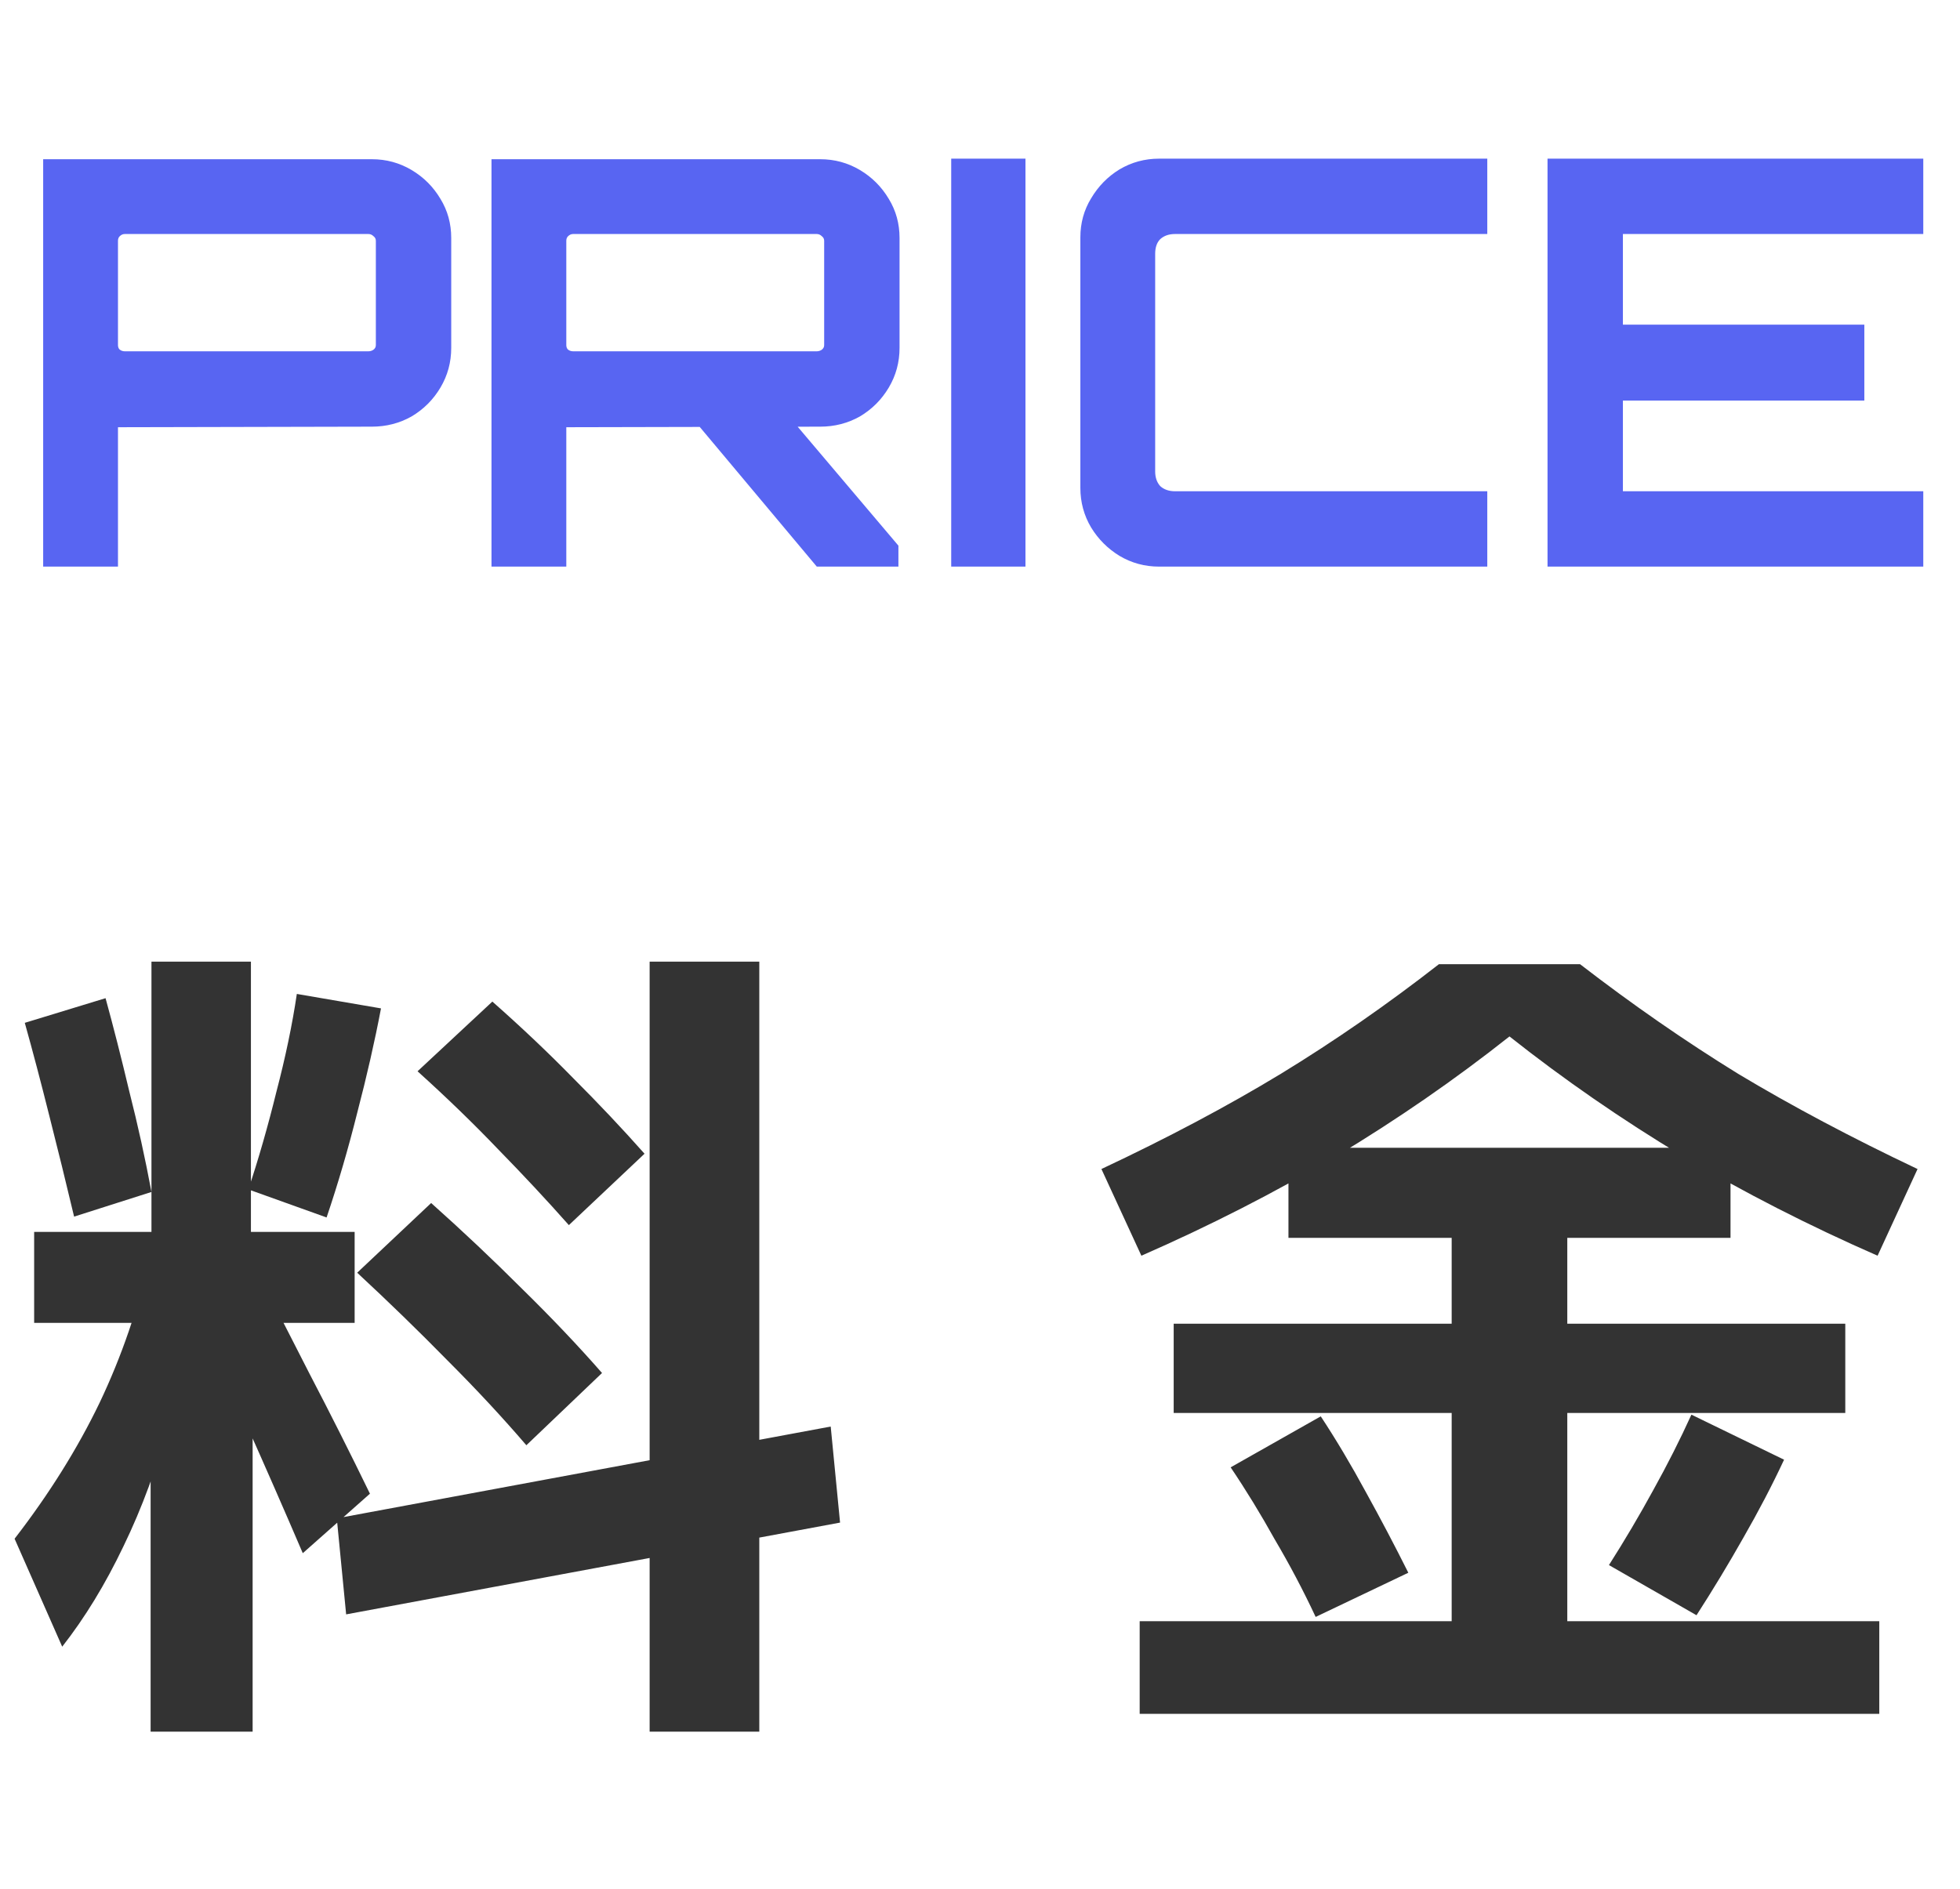 <svg xmlns="http://www.w3.org/2000/svg" width="83" height="80" viewBox="0 0 83 80" fill="none"><path d="M1.828 24V6.744H15.748C16.356 6.744 16.916 6.896 17.428 7.2C17.94 7.504 18.348 7.912 18.652 8.424C18.956 8.92 19.108 9.472 19.108 10.08V14.736C19.108 15.344 18.956 15.904 18.652 16.416C18.348 16.928 17.94 17.336 17.428 17.64C16.916 17.928 16.356 18.072 15.748 18.072L4.996 18.096V24H1.828ZM5.284 14.88H15.604C15.684 14.88 15.756 14.856 15.82 14.808C15.884 14.76 15.916 14.696 15.916 14.616V10.2C15.916 10.12 15.884 10.056 15.82 10.008C15.756 9.944 15.684 9.912 15.604 9.912H5.284C5.204 9.912 5.132 9.944 5.068 10.008C5.02 10.056 4.996 10.12 4.996 10.2V14.616C4.996 14.696 5.02 14.76 5.068 14.808C5.132 14.856 5.204 14.88 5.284 14.88ZM34.589 24L29.381 17.784H33.533L38.045 23.112V24H34.589ZM20.813 24V6.744H34.733C35.341 6.744 35.901 6.896 36.413 7.2C36.925 7.504 37.333 7.912 37.637 8.424C37.941 8.92 38.093 9.472 38.093 10.08V14.736C38.093 15.344 37.941 15.904 37.637 16.416C37.333 16.928 36.925 17.336 36.413 17.64C35.901 17.928 35.341 18.072 34.733 18.072L23.981 18.096V24H20.813ZM24.269 14.88H34.589C34.669 14.88 34.741 14.856 34.805 14.808C34.869 14.76 34.901 14.696 34.901 14.616V10.2C34.901 10.12 34.869 10.056 34.805 10.008C34.741 9.944 34.669 9.912 34.589 9.912H24.269C24.189 9.912 24.117 9.944 24.053 10.008C24.005 10.056 23.981 10.12 23.981 10.2V14.616C23.981 14.696 24.005 14.76 24.053 14.808C24.117 14.856 24.189 14.88 24.269 14.88ZM40.281 24V6.72H43.425V24H40.281ZM49.086 24C48.478 24 47.918 23.848 47.406 23.544C46.91 23.24 46.51 22.84 46.206 22.344C45.902 21.832 45.75 21.272 45.75 20.664V10.056C45.75 9.448 45.902 8.896 46.206 8.4C46.51 7.888 46.91 7.48 47.406 7.176C47.918 6.872 48.478 6.72 49.086 6.72H62.982V9.912H49.758C49.502 9.912 49.294 9.984 49.134 10.128C48.99 10.272 48.918 10.48 48.918 10.752V19.968C48.918 20.224 48.99 20.432 49.134 20.592C49.294 20.736 49.502 20.808 49.758 20.808H62.982V24H49.086ZM65.533 24V6.72H81.445V9.912H68.725V13.752H78.949V16.968H68.725V20.808H81.445V24H65.533Z" fill="#5865F2"></path><path d="M6.378 73.348V56.032H1.446V52.18H6.414V40.732H10.626V52.18H15.018V56.032H10.698V73.348H6.378ZM2.634 69.748L0.618 65.176C2.082 63.28 3.282 61.36 4.218 59.416C5.154 57.448 5.862 55.384 6.342 53.224L8.25 54.376C8.058 56.368 7.698 58.312 7.17 60.208C6.666 62.104 6.018 63.868 5.226 65.5C4.458 67.108 3.594 68.524 2.634 69.748ZM12.822 65.788C12.03 63.94 11.226 62.104 10.41 60.28C9.594 58.456 8.742 56.572 7.854 54.628L10.554 53.224C11.418 54.88 12.27 56.536 13.11 58.192C13.974 59.848 14.826 61.54 15.666 63.268L12.822 65.788ZM3.138 51.532C2.802 50.116 2.454 48.7 2.094 47.284C1.734 45.844 1.386 44.524 1.05 43.324L4.47 42.28C4.806 43.504 5.142 44.824 5.478 46.24C5.838 47.656 6.15 49.072 6.414 50.488L3.138 51.532ZM14.658 68.38L14.262 64.312L35.178 60.424L35.574 64.492L14.658 68.38ZM22.29 61.216C21.282 60.04 20.166 58.84 18.942 57.616C17.742 56.392 16.47 55.156 15.126 53.908L18.258 50.956C19.602 52.156 20.886 53.368 22.11 54.592C23.358 55.816 24.486 57.004 25.494 58.156L22.29 61.216ZM13.83 51.568L10.518 50.38C10.95 49.084 11.346 47.704 11.706 46.24C12.09 44.776 12.378 43.396 12.57 42.1L16.134 42.712C15.87 44.104 15.534 45.58 15.126 47.14C14.742 48.676 14.31 50.152 13.83 51.568ZM27.51 73.348V40.732H32.154V73.348H27.51ZM24.09 51.892C23.154 50.836 22.158 49.768 21.102 48.688C20.046 47.584 18.906 46.48 17.682 45.376L20.85 42.424C22.074 43.504 23.214 44.584 24.27 45.664C25.35 46.744 26.358 47.812 27.294 48.868L24.09 51.892ZM48.262 72.592V68.668H61.474V59.848H49.702V56.068H61.474V52.432H54.562V48.616H73.282V52.432H66.37V56.068H78.142V59.848H66.37V68.668H79.582V72.592H48.262ZM55.714 68.488C55.186 67.36 54.61 66.268 53.986 65.212C53.386 64.132 52.762 63.112 52.114 62.152L55.93 59.992C56.578 60.976 57.214 62.044 57.838 63.196C58.462 64.324 59.062 65.464 59.638 66.616L55.714 68.488ZM71.842 68.416L68.134 66.292C68.806 65.236 69.43 64.18 70.006 63.124C70.606 62.044 71.146 60.976 71.626 59.92L75.55 61.828C75.046 62.908 74.47 64.012 73.822 65.14C73.198 66.244 72.538 67.336 71.842 68.416ZM48.334 53.188L46.642 49.516C49.45 48.196 51.982 46.852 54.238 45.484C56.518 44.092 58.75 42.544 60.934 40.84H66.91C69.118 42.544 71.35 44.092 73.606 45.484C75.886 46.852 78.418 48.196 81.202 49.516L79.51 53.188C76.606 51.916 73.858 50.512 71.266 48.976C68.674 47.416 66.226 45.724 63.922 43.9C61.618 45.724 59.17 47.416 56.578 48.976C53.986 50.512 51.238 51.916 48.334 53.188Z" fill="#333333"></path></svg>